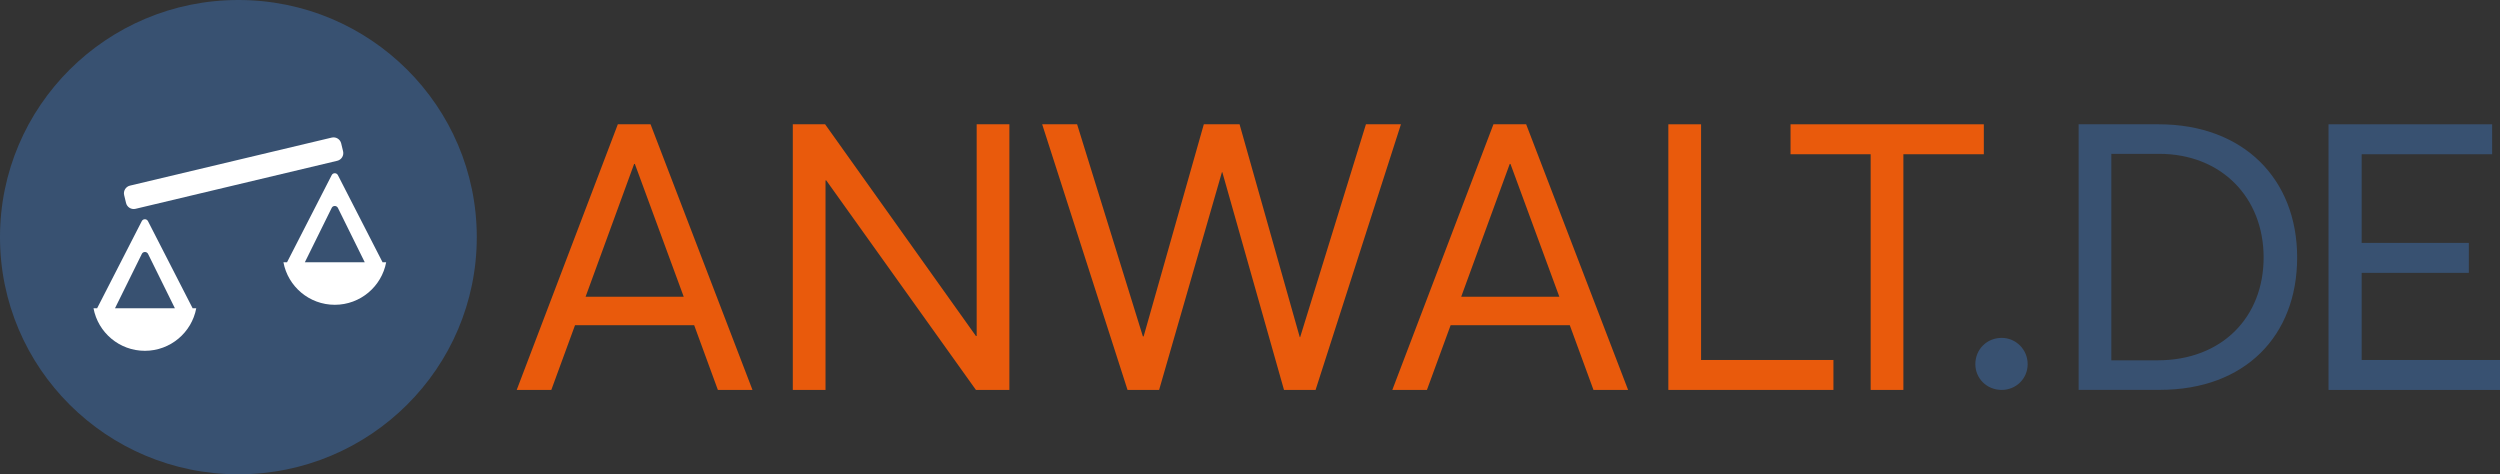 <svg xmlns="http://www.w3.org/2000/svg" width="253" height="48" viewBox="0 0 253 48"><rect x="0" y="0" width="253" height="48" fill="#333333" stroke="none"/><g fill="none"><path fill="#E95A0C" d="M70.257,32.913 L58.191,32.913 L55.793,39.46 L52.291,39.46 L62.524,12.579 L65.836,12.579 L76.151,39.46 L72.649,39.46 L70.251,32.913 L70.257,32.913 Z M69.194,30.032 L64.248,16.592 L64.173,16.592 L59.261,30.032 L69.194,30.032 Z"/><polygon fill="#E95A0C" points="102.15 12.579 102.15 39.46 98.764 39.46 83.618 18.259 83.543 18.259 83.543 39.46 80.232 39.46 80.232 12.579 83.502 12.579 98.764 34.004 98.839 34.004 98.839 12.579 102.15 12.579"/><polygon fill="#E95A0C" points="141.775 12.579 133.136 39.46 129.941 39.46 123.7 17.426 123.659 17.426 117.302 39.46 114.107 39.46 105.468 12.579 109.004 12.579 115.66 34.045 115.735 34.045 121.826 12.579 125.444 12.579 131.535 34.119 131.576 34.119 138.232 12.579 141.768 12.579"/><path fill="#E95A0C" d="M158.869,32.913 L146.803,32.913 L144.405,39.46 L140.903,39.46 L151.136,12.579 L154.448,12.579 L164.763,39.46 L161.261,39.46 L158.863,32.913 L158.869,32.913 Z M157.806,30.032 L152.86,16.592 L152.785,16.592 L147.873,30.032 L157.806,30.032 Z"/><polygon fill="#E95A0C" points="168.837 12.579 172.148 12.579 172.148 36.43 185.543 36.43 185.543 39.46 168.837 39.46 168.837 12.579"/><polygon fill="#E95A0C" points="189.311 15.609 181.203 15.609 181.203 12.579 200.763 12.579 200.763 15.609 192.622 15.609 192.622 39.46 189.311 39.46"/><path fill="#385171" d="M199.905 36.851C199.905 35.36 201.056 34.194 202.576 34.194 204 34.194 205.199 35.36 205.199 36.851 205.199 38.342 204 39.46 202.576 39.46 201.056 39.46 199.905 38.294 199.905 36.851ZM210.356 12.579 218.464 12.579C227.028 12.579 232.472 18.103 232.472 26.054 232.472 34.004 227.185 39.453 218.58 39.453L210.356 39.453 210.356 12.579ZM218.348 36.464C224.855 36.464 229.079 32.113 229.079 26.054 229.079 19.994 224.814 15.568 218.498 15.568L213.668 15.568 213.668 36.464 218.348 36.464 218.348 36.464Z"/><polygon fill="#385171" points="235.647 12.579 252.203 12.579 252.203 15.609 238.999 15.609 238.999 24.583 249.846 24.583 249.846 27.613 238.999 27.613 238.999 36.43 253 36.43 253 39.46 235.647 39.46"/><ellipse cx="24.125" cy="24" fill="#385171" rx="24.125" ry="24"/><g fill="#FFF" transform="translate(9.463 13.74)"><path d="M19.595 12.781 24.105 3.984C24.234 3.726 24.602 3.726 24.732 3.984L29.242 12.781C29.242 12.781 29.242 12.795 29.242 12.802L29.617 12.802C29.16 15.248 27.007 17.105 24.418 17.105 21.829 17.105 19.676 15.248 19.22 12.802L19.595 12.802C19.595 12.802 19.595 12.788 19.595 12.781L19.595 12.781ZM27.45 12.802 24.732 7.298C24.602 7.041 24.228 7.041 24.105 7.298L21.387 12.802 27.457 12.802 27.45 12.802ZM.375 17.458C.375 17.458.375 17.444.375 17.438L4.885 8.64C5.014 8.382 5.382 8.382 5.512 8.64L10.022 17.438C10.022 17.438 10.022 17.451 10.022 17.458L10.397 17.458C9.94 19.905 7.787 21.762 5.198 21.762 2.609 21.762.456 19.905 0 17.458L.375 17.458.375 17.458ZM8.237 17.458 5.519 11.954C5.389 11.697 5.014 11.697 4.892 11.954L2.173 17.458 8.244 17.458 8.237 17.458Z"/><path d="M3.687,2.569 L24.672,2.594 C25.111,2.594 25.468,2.95 25.468,3.39 L25.469,4.209 C25.47,4.65 25.113,5.007 24.673,5.007 C24.672,5.007 24.672,5.007 24.671,5.007 L3.686,4.983 C3.246,4.982 2.89,4.626 2.89,4.186 L2.889,3.367 C2.888,2.927 3.245,2.57 3.685,2.569 C3.686,2.569 3.686,2.569 3.687,2.569 Z" transform="rotate(-13.46 14.179 3.788)"/></g></g></svg>